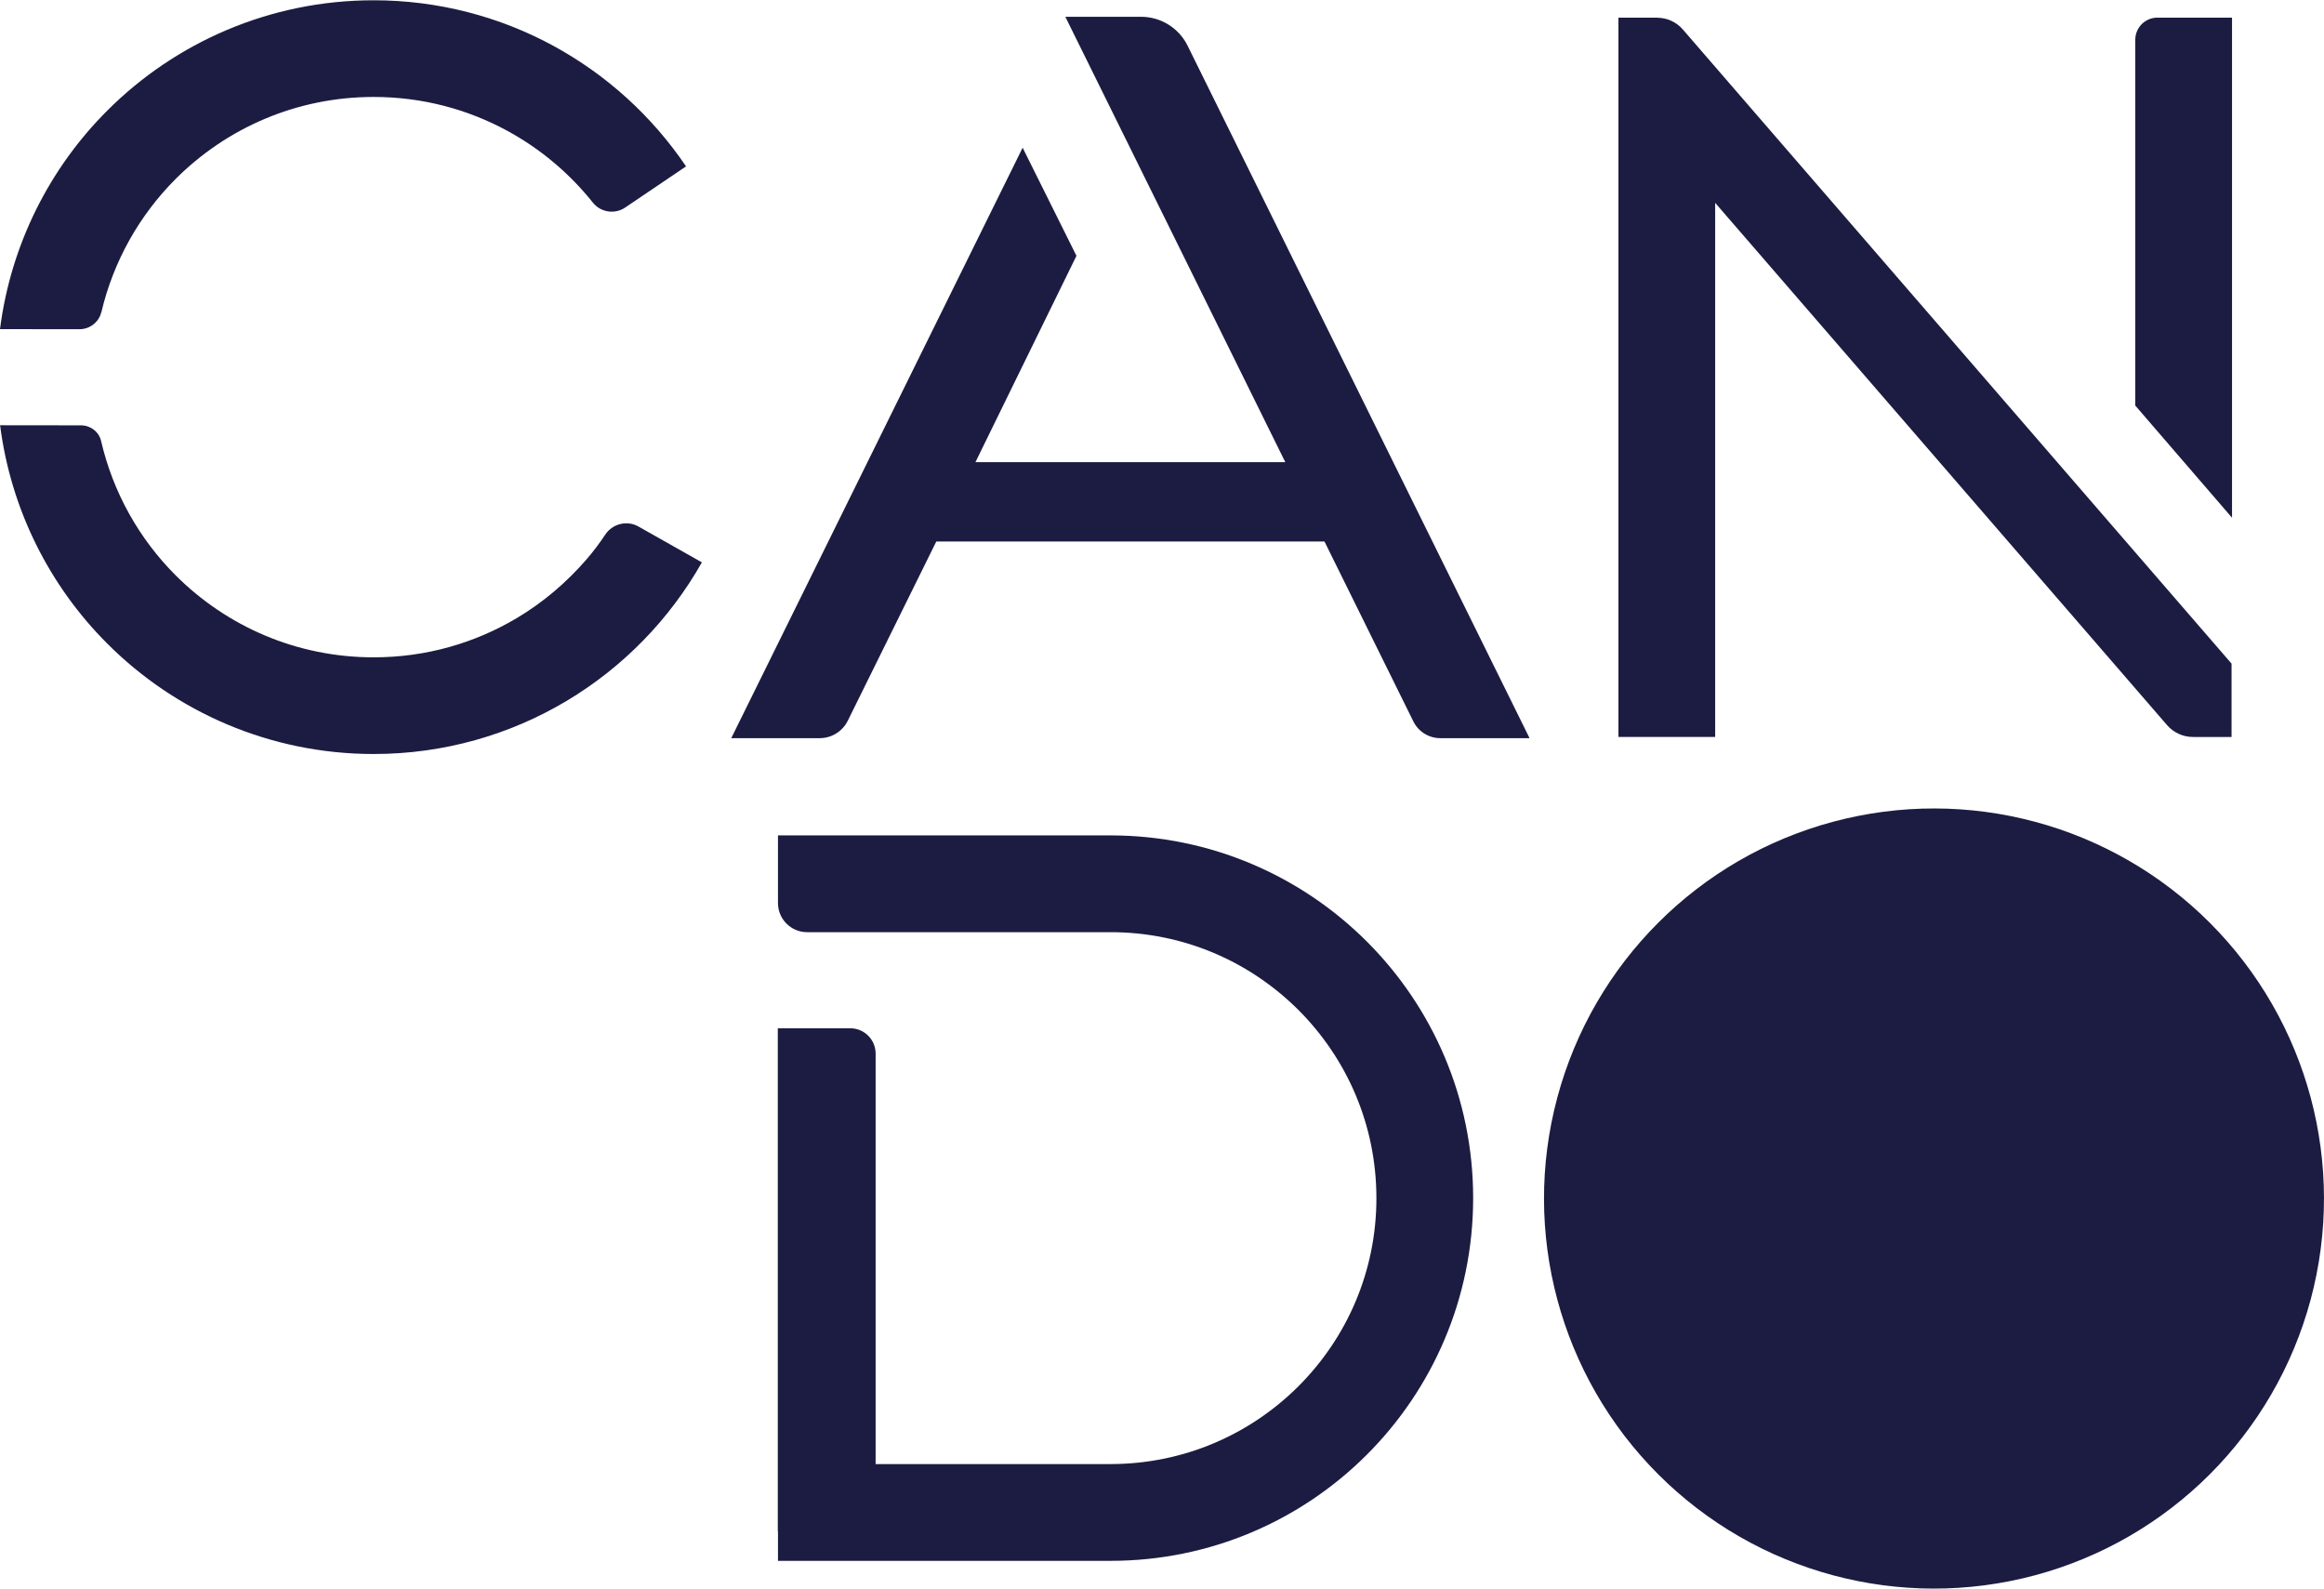 <?xml version="1.0" encoding="UTF-8"?>
<svg xmlns="http://www.w3.org/2000/svg" id="flatyz_logo" width="107" height="73.14" viewBox="0 0 491.46 335.82">
  <defs>
    <style>.cls-1{fill:#1c1c42;}</style>
  </defs>
  <path class="cls-1" d="M21.44,65.95c2.56-10.84,8.06-20.51,15.69-28.16,10.75-10.74,25.5-17.35,41.89-17.35,10.26,0,19.84,2.59,28.23,7.14,7,3.8,13.17,8.99,18.11,15.18,1.66,2.09,4.64,2.55,6.85,1.06l12.87-8.7c-7.16-10.59-16.78-19.36-28.08-25.5C105.72,3.49,92.74,0,79.03,0h-.02c-21.97,0-41.95,8.93-56.34,23.34C10.52,35.47,2.29,51.6,0,69.53l16.79.02c2.19,0,4.13-1.48,4.63-3.61h.02Z"></path>
  <path class="cls-1" d="M135.03,111.27c-2.43-1.38-5.49-.61-7.04,1.71-1.11,1.66-2.42,3.47-4.02,5.3-4.2,4.84-9.13,9.04-14.66,12.33-8.87,5.28-19.18,8.31-30.29,8.31-16.39,0-31.14-6.61-41.89-17.35-7.69-7.7-13.21-17.46-15.75-28.39-.45-1.95-2.24-3.3-4.24-3.31l-17.12-.02c2.29,17.92,10.52,34.04,22.67,46.17,14.38,14.4,34.36,23.34,56.32,23.34h.02c14.85,0,28.83-4.09,40.75-11.2s21.81-17.22,28.65-29.32l-13.4-7.57h0Z"></path>
  <circle class="cls-1" cx="408.99" cy="253.35" r="82.47" transform="translate(-59.36 363.4) rotate(-45)"></circle>
  <path class="cls-1" d="M225.29,3.49l46.51,94.16h-65.52l21.36-43.62-11.38-22.86-61.62,124.84h18.71c2.52,0,4.81-1.43,5.93-3.68l18.72-37.9h82.09l18.8,38.05c1.07,2.16,3.27,3.53,5.69,3.53h18.88L251.14,9.6c-1.85-3.74-5.66-6.11-9.84-6.11h-16.01Z"></path>
  <path class="cls-1" d="M451.55,8.36v77.33l20.46,23.72V3.67h-15.78c-2.59,0-4.68,2.1-4.68,4.69Z"></path>
  <path class="cls-1" d="M350.44,3.68h-8.19v152.07h20.46V42.83l95.55,110.41c1.38,1.6,3.39,2.52,5.51,2.52h8.14v-15.51L355.87,6.17c-1.36-1.58-3.35-2.48-5.43-2.48h0Z"></path>
  <path class="cls-1" d="M234.84,176.57h-70.32v14.3c0,3.4,2.76,6.16,6.16,6.16h64.16c15.56,0,29.55,6.28,39.76,16.47,10.19,10.21,16.46,24.2,16.47,39.76,0,15.56-6.28,29.55-16.47,39.76-10.21,10.19-24.2,16.46-39.76,16.47h-49.67v-86.78c0-2.96-2.4-5.36-5.36-5.36h-15.33v106.3h.04v6.3h70.32c42.36,0,76.68-34.33,76.69-76.69,0-42.36-34.33-76.68-76.69-76.69h0Z"></path>
</svg>
